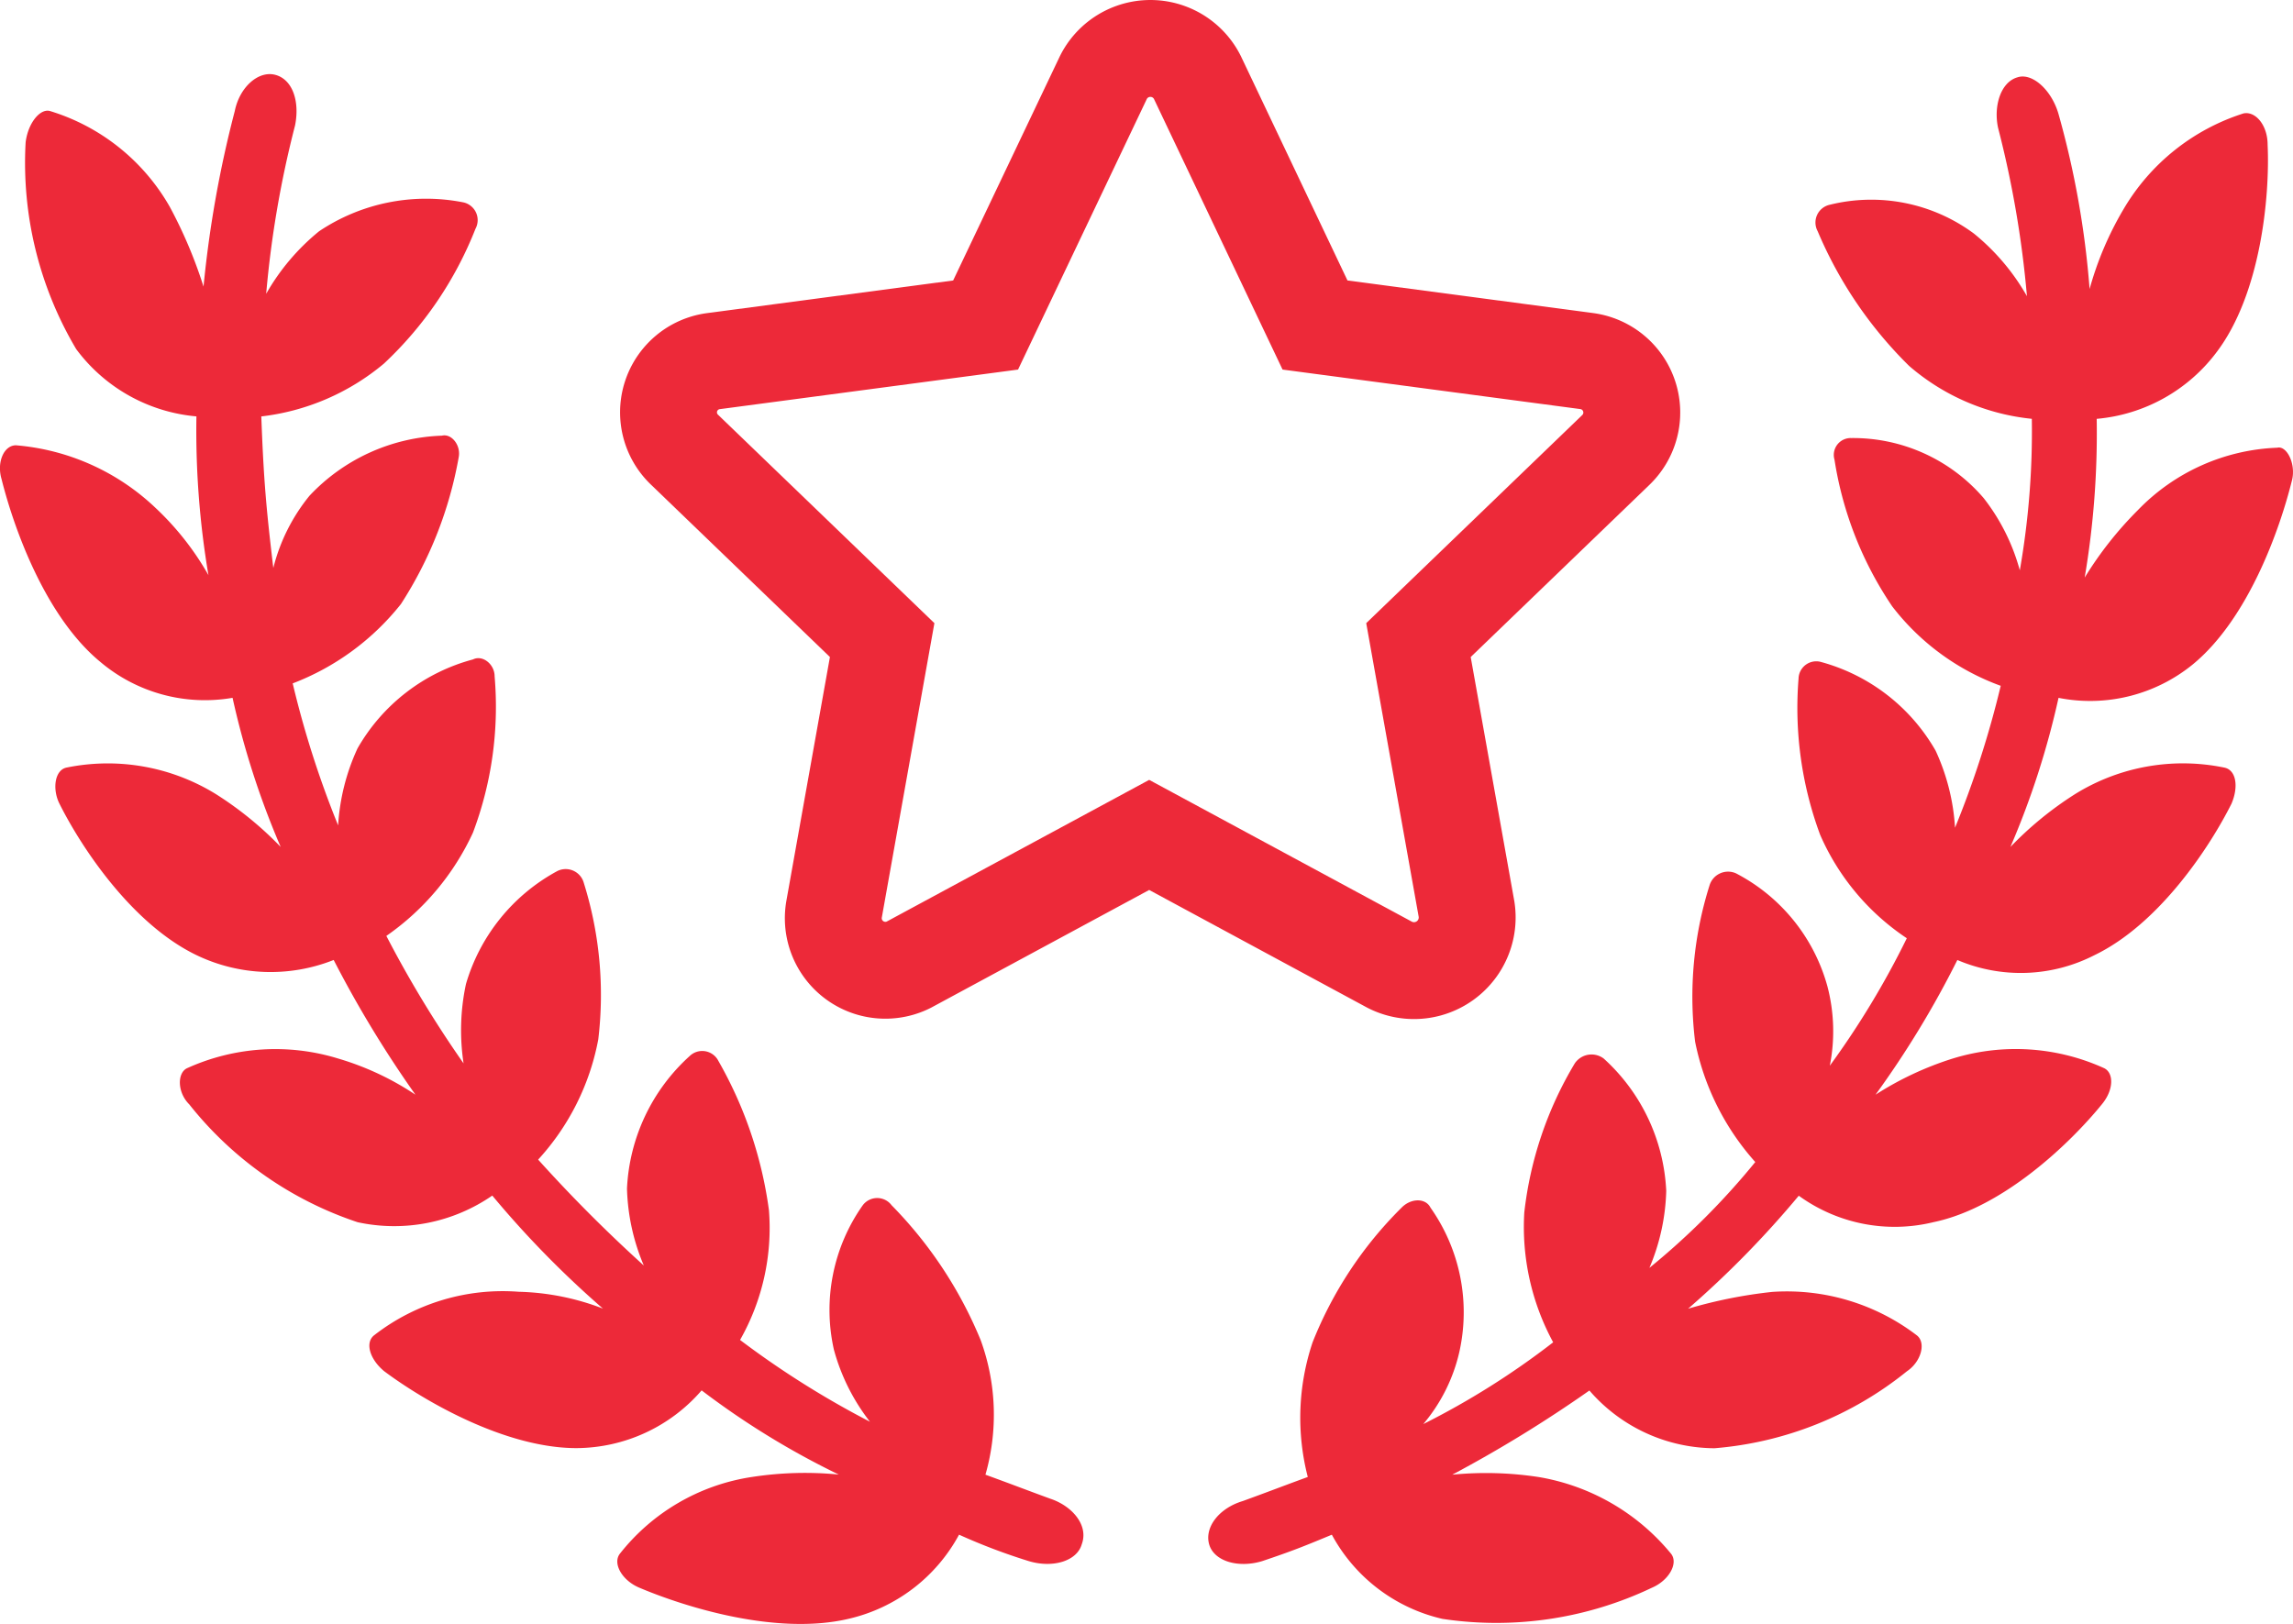 <svg xmlns="http://www.w3.org/2000/svg" width="71" height="50.307" viewBox="0 0 71 50.307">
  <g id="honor-icon" transform="translate(-2.237 -15.8)">
    <path id="Path_4254" data-name="Path 4254" d="M34.761,62.489c-.819-.3-1.192-.447-2.011-.745a6.742,6.742,0,0,0-.149-4.171A13,13,0,0,0,29.845,53.4a.558.558,0,0,0-.894,0,5.62,5.62,0,0,0-.894,4.469,6.309,6.309,0,0,0,1.117,2.235,28.1,28.1,0,0,1-4.022-2.533,7.014,7.014,0,0,0,.894-4.022,12.728,12.728,0,0,0-1.564-4.618.561.561,0,0,0-.894-.149,5.9,5.9,0,0,0-1.937,4.1,6.522,6.522,0,0,0,.521,2.384A45.346,45.346,0,0,1,18.9,51.986a7.572,7.572,0,0,0,1.862-3.724,11.6,11.6,0,0,0-.447-4.842.582.582,0,0,0-.819-.372,5.839,5.839,0,0,0-2.831,3.5,6.825,6.825,0,0,0-.074,2.458A34.7,34.7,0,0,1,14.2,45.058a7.94,7.94,0,0,0,2.682-3.2,11.048,11.048,0,0,0,.67-4.842c0-.372-.372-.67-.67-.521a5.857,5.857,0,0,0-3.575,2.756,6.61,6.61,0,0,0-.6,2.384A30.212,30.212,0,0,1,11.3,37.237a7.856,7.856,0,0,0,3.352-2.458,12.331,12.331,0,0,0,1.788-4.544c.074-.372-.223-.745-.521-.67a5.9,5.9,0,0,0-4.1,1.862A5.745,5.745,0,0,0,10.7,33.662c-.223-1.862-.3-2.756-.372-4.693a7.2,7.2,0,0,0,3.8-1.639,11.478,11.478,0,0,0,2.831-4.171.563.563,0,0,0-.372-.819,5.95,5.95,0,0,0-4.469.894,6.871,6.871,0,0,0-1.639,1.937,31.821,31.821,0,0,1,.894-5.214c.149-.745-.074-1.415-.6-1.564s-1.117.372-1.266,1.117a34.719,34.719,0,0,0-.968,5.438A14.328,14.328,0,0,0,7.5,22.488a6.422,6.422,0,0,0-3.724-2.98c-.3-.074-.67.372-.745.968a11.3,11.3,0,0,0,1.564,6.406,5.2,5.2,0,0,0,3.724,2.086,26.821,26.821,0,0,0,.372,4.916A8.809,8.809,0,0,0,7.051,31.8a7.115,7.115,0,0,0-4.32-1.937c-.372,0-.6.521-.447,1.043.372,1.49,1.341,4.246,3.054,5.661a5.018,5.018,0,0,0,4.1,1.117,25.673,25.673,0,0,0,1.49,4.618,10.743,10.743,0,0,0-2.011-1.639A6.373,6.373,0,0,0,4.3,39.844c-.372.074-.447.67-.223,1.117.67,1.341,2.235,3.724,4.246,4.693a5.292,5.292,0,0,0,4.246.149A34.6,34.6,0,0,0,15.1,49.975a8.747,8.747,0,0,0-2.384-1.117,6.613,6.613,0,0,0-4.693.3c-.3.149-.3.745.074,1.117a11.135,11.135,0,0,0,5.214,3.65A5.344,5.344,0,0,0,17.48,53.1a30.358,30.358,0,0,0,3.426,3.5,7.738,7.738,0,0,0-2.607-.521,6.485,6.485,0,0,0-4.469,1.341c-.3.223-.149.745.3,1.117,1.192.894,3.724,2.384,5.959,2.384a5.153,5.153,0,0,0,3.873-1.788,25,25,0,0,0,4.246,2.607,10.781,10.781,0,0,0-2.682.074,6.415,6.415,0,0,0-4.1,2.384c-.223.3.074.819.6,1.043,1.415.6,4.246,1.49,6.481.968a5.22,5.22,0,0,0,3.426-2.607,18.537,18.537,0,0,0,2.16.819c.745.223,1.49,0,1.639-.521C35.953,63.308,35.432,62.712,34.761,62.489Z" transform="translate(0 -0.272)" fill="#ed2939"/>
    <path id="Path_4255" data-name="Path 4255" d="M82.956,36.667c1.713-1.415,2.682-4.171,3.054-5.661.149-.521-.149-1.117-.447-1.043a6.328,6.328,0,0,0-4.32,1.937A11.249,11.249,0,0,0,79.6,33.985a26.821,26.821,0,0,0,.372-4.916A5.211,5.211,0,0,0,83.7,26.983c1.341-1.788,1.639-4.767,1.564-6.406,0-.6-.372-1.043-.745-.968a6.644,6.644,0,0,0-3.724,2.98,10.165,10.165,0,0,0-1.043,2.458,27.8,27.8,0,0,0-.968-5.438c-.223-.745-.819-1.266-1.266-1.117-.521.149-.745.894-.6,1.564a31.82,31.82,0,0,1,.894,5.214,6.871,6.871,0,0,0-1.639-1.937,5.343,5.343,0,0,0-4.469-.894.563.563,0,0,0-.372.819,12.854,12.854,0,0,0,2.831,4.171,6.853,6.853,0,0,0,3.8,1.639,24.924,24.924,0,0,1-.372,4.693,6.308,6.308,0,0,0-1.117-2.235,5.323,5.323,0,0,0-4.1-1.862.522.522,0,0,0-.521.67,11.142,11.142,0,0,0,1.788,4.544A7.446,7.446,0,0,0,77,37.337a30.211,30.211,0,0,1-1.415,4.395,6.609,6.609,0,0,0-.6-2.384,5.857,5.857,0,0,0-3.575-2.756.549.549,0,0,0-.67.521,11.3,11.3,0,0,0,.67,4.842,7.4,7.4,0,0,0,2.682,3.2,26.473,26.473,0,0,1-2.384,3.948,5.485,5.485,0,0,0-.074-2.458,5.62,5.62,0,0,0-2.831-3.5.6.6,0,0,0-.819.372,11.454,11.454,0,0,0-.447,4.842A7.925,7.925,0,0,0,69.4,52.086a22.719,22.719,0,0,1-3.278,3.278,6.522,6.522,0,0,0,.521-2.384,5.9,5.9,0,0,0-1.937-4.1.627.627,0,0,0-.894.149,11.459,11.459,0,0,0-1.564,4.618,7.488,7.488,0,0,0,.894,4.022,24.494,24.494,0,0,1-4.022,2.533,5.279,5.279,0,0,0,1.117-2.235,5.62,5.62,0,0,0-.894-4.469c-.149-.3-.6-.3-.894,0a12.2,12.2,0,0,0-2.756,4.171,7.344,7.344,0,0,0-.149,4.171c-.819.3-1.192.447-2.011.745-.745.223-1.192.819-1.043,1.341s.894.745,1.639.521c.894-.3,1.266-.447,2.16-.819a5.22,5.22,0,0,0,3.426,2.607A11.2,11.2,0,0,0,66.2,65.27c.521-.223.819-.745.6-1.043a6.748,6.748,0,0,0-4.1-2.384,10.78,10.78,0,0,0-2.682-.074,40.42,40.42,0,0,0,4.246-2.607,5.153,5.153,0,0,0,3.873,1.788,10.864,10.864,0,0,0,5.959-2.384c.447-.3.6-.894.3-1.117a6.628,6.628,0,0,0-4.469-1.341,14.692,14.692,0,0,0-2.607.521,30.358,30.358,0,0,0,3.427-3.5,5.056,5.056,0,0,0,4.171.819c2.16-.447,4.246-2.458,5.214-3.65.372-.447.372-.968.074-1.117a6.613,6.613,0,0,0-4.693-.3A9.917,9.917,0,0,0,73.124,50a29.634,29.634,0,0,0,2.533-4.171A5,5,0,0,0,79.9,45.68c2.011-.968,3.575-3.352,4.246-4.693.223-.521.149-1.043-.223-1.117a6.332,6.332,0,0,0-4.618.819A10.742,10.742,0,0,0,77.3,42.328a25.672,25.672,0,0,0,1.49-4.618A5.029,5.029,0,0,0,82.956,36.667Z" transform="translate(-12.813 -0.297)" fill="#ed2939"/>
    <path id="Path_4256" data-name="Path 4256" d="M54.738,43.967l-1.49-8.343,6.108-5.885a1.608,1.608,0,0,0-.894-2.756l-8.417-1.117L46.4,18.194a1.627,1.627,0,0,0-2.905,0l-3.65,7.672-8.417,1.117a1.6,1.6,0,0,0-.894,2.756l6.108,5.885-1.49,8.343a1.612,1.612,0,0,0,2.309,1.713l7.449-4.022,7.449,4.022A1.647,1.647,0,0,0,54.738,43.967Z" transform="translate(-7.09 0)" fill="none" stroke="#ed2939" stroke-width="3"/>
  </g>
</svg>
